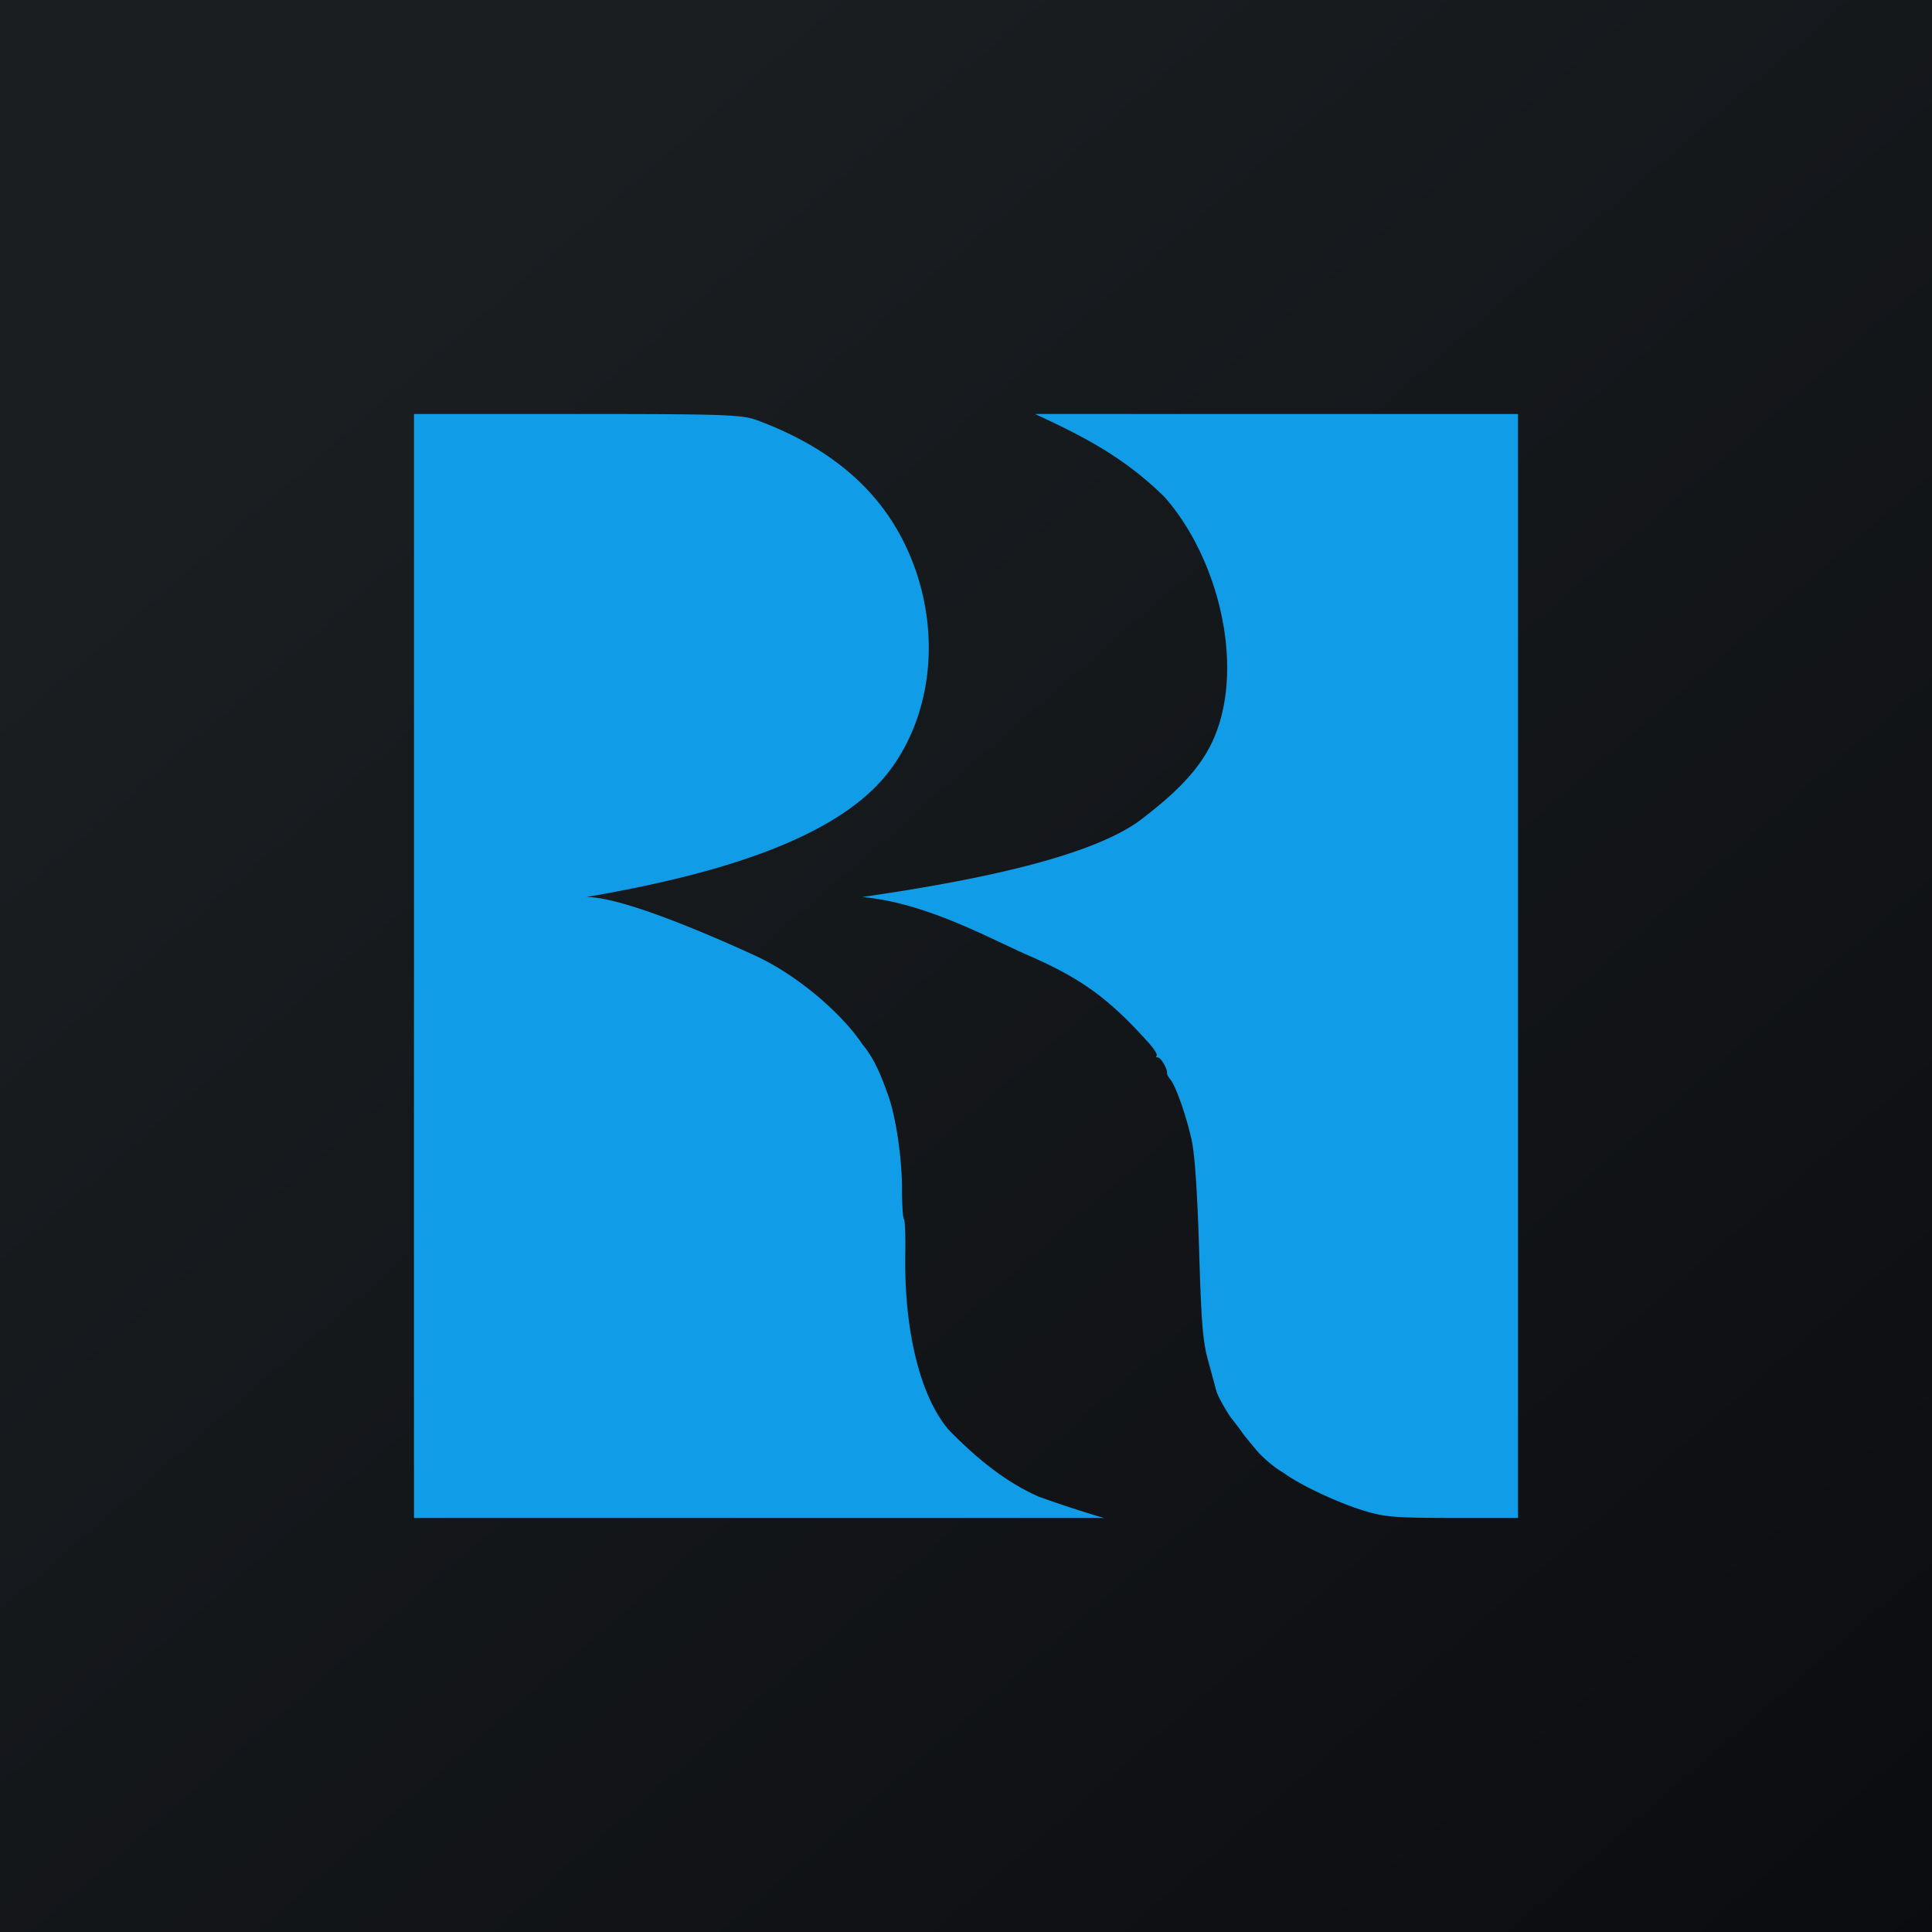 <!-- by TradingView --><svg width="56" height="56" xmlns="http://www.w3.org/2000/svg"><path fill="url(#paint0_linear)" d="M0 0h56v56H0z"/><path d="M30 12c1.426.658 2.57 1.249 3.744 2.394 1.58 1.783 2.34 4.91 1.444 6.998-.4.932-1.177 1.645-2.1 2.353-1.514 1.159-5.252 1.844-8.092 2.255 1.872.178 3.637 1.18 4.828 1.7 1.525.666 2.322 1.246 3.471 2.527.157.176.262.343.232.373-.03.03-.013.052.037.052.086 0 .285.345.263.456-.005.03.038.11.096.18.159.191.463 1.058.616 1.75.091.407.166 1.48.217 3.169.064 2.133.106 2.663.26 3.224.102.37.21.773.244.896.034.124.214.456.401.74.617.79.075.143.788 1.004.196.21.458.448.76.622.448.336 1.561.862 2.302 1.088.612.188.855.214 2.582.219H44V12h-7.066c-3.208.003-5.986-.004-6.934 0zm-18 0v15.764C11.996 36.422 12 44 12 44h20a33.595 33.595 0 01-1.895-.62c-.991-.44-1.804-1.122-2.586-1.913-.834-.947-1.314-2.864-1.279-5.101.01-.535-.008-1-.04-1.03-.03-.03-.055-.426-.055-.879 0-.9-.18-2.102-.409-2.732-.17-.47-.374-1.023-.74-1.456-.572-.864-1.855-1.994-3.108-2.57C20.687 27.147 18.064 26 17 26c3.864-.662 7.317-1.714 8.784-3.659 1.372-1.82 1.515-4.516.356-6.74-.796-1.527-2.164-2.652-4.122-3.393-.477-.181-.646-.208-5.227-.208h-4.79z" fill="#119CE7"/><defs><linearGradient id="paint0_linear" x1="10.418" y1="9.712" x2="68.147" y2="76.017" gradientUnits="userSpaceOnUse"><stop stop-color="#1A1E21"/><stop offset="1" stop-color="#06060A"/></linearGradient></defs></svg>